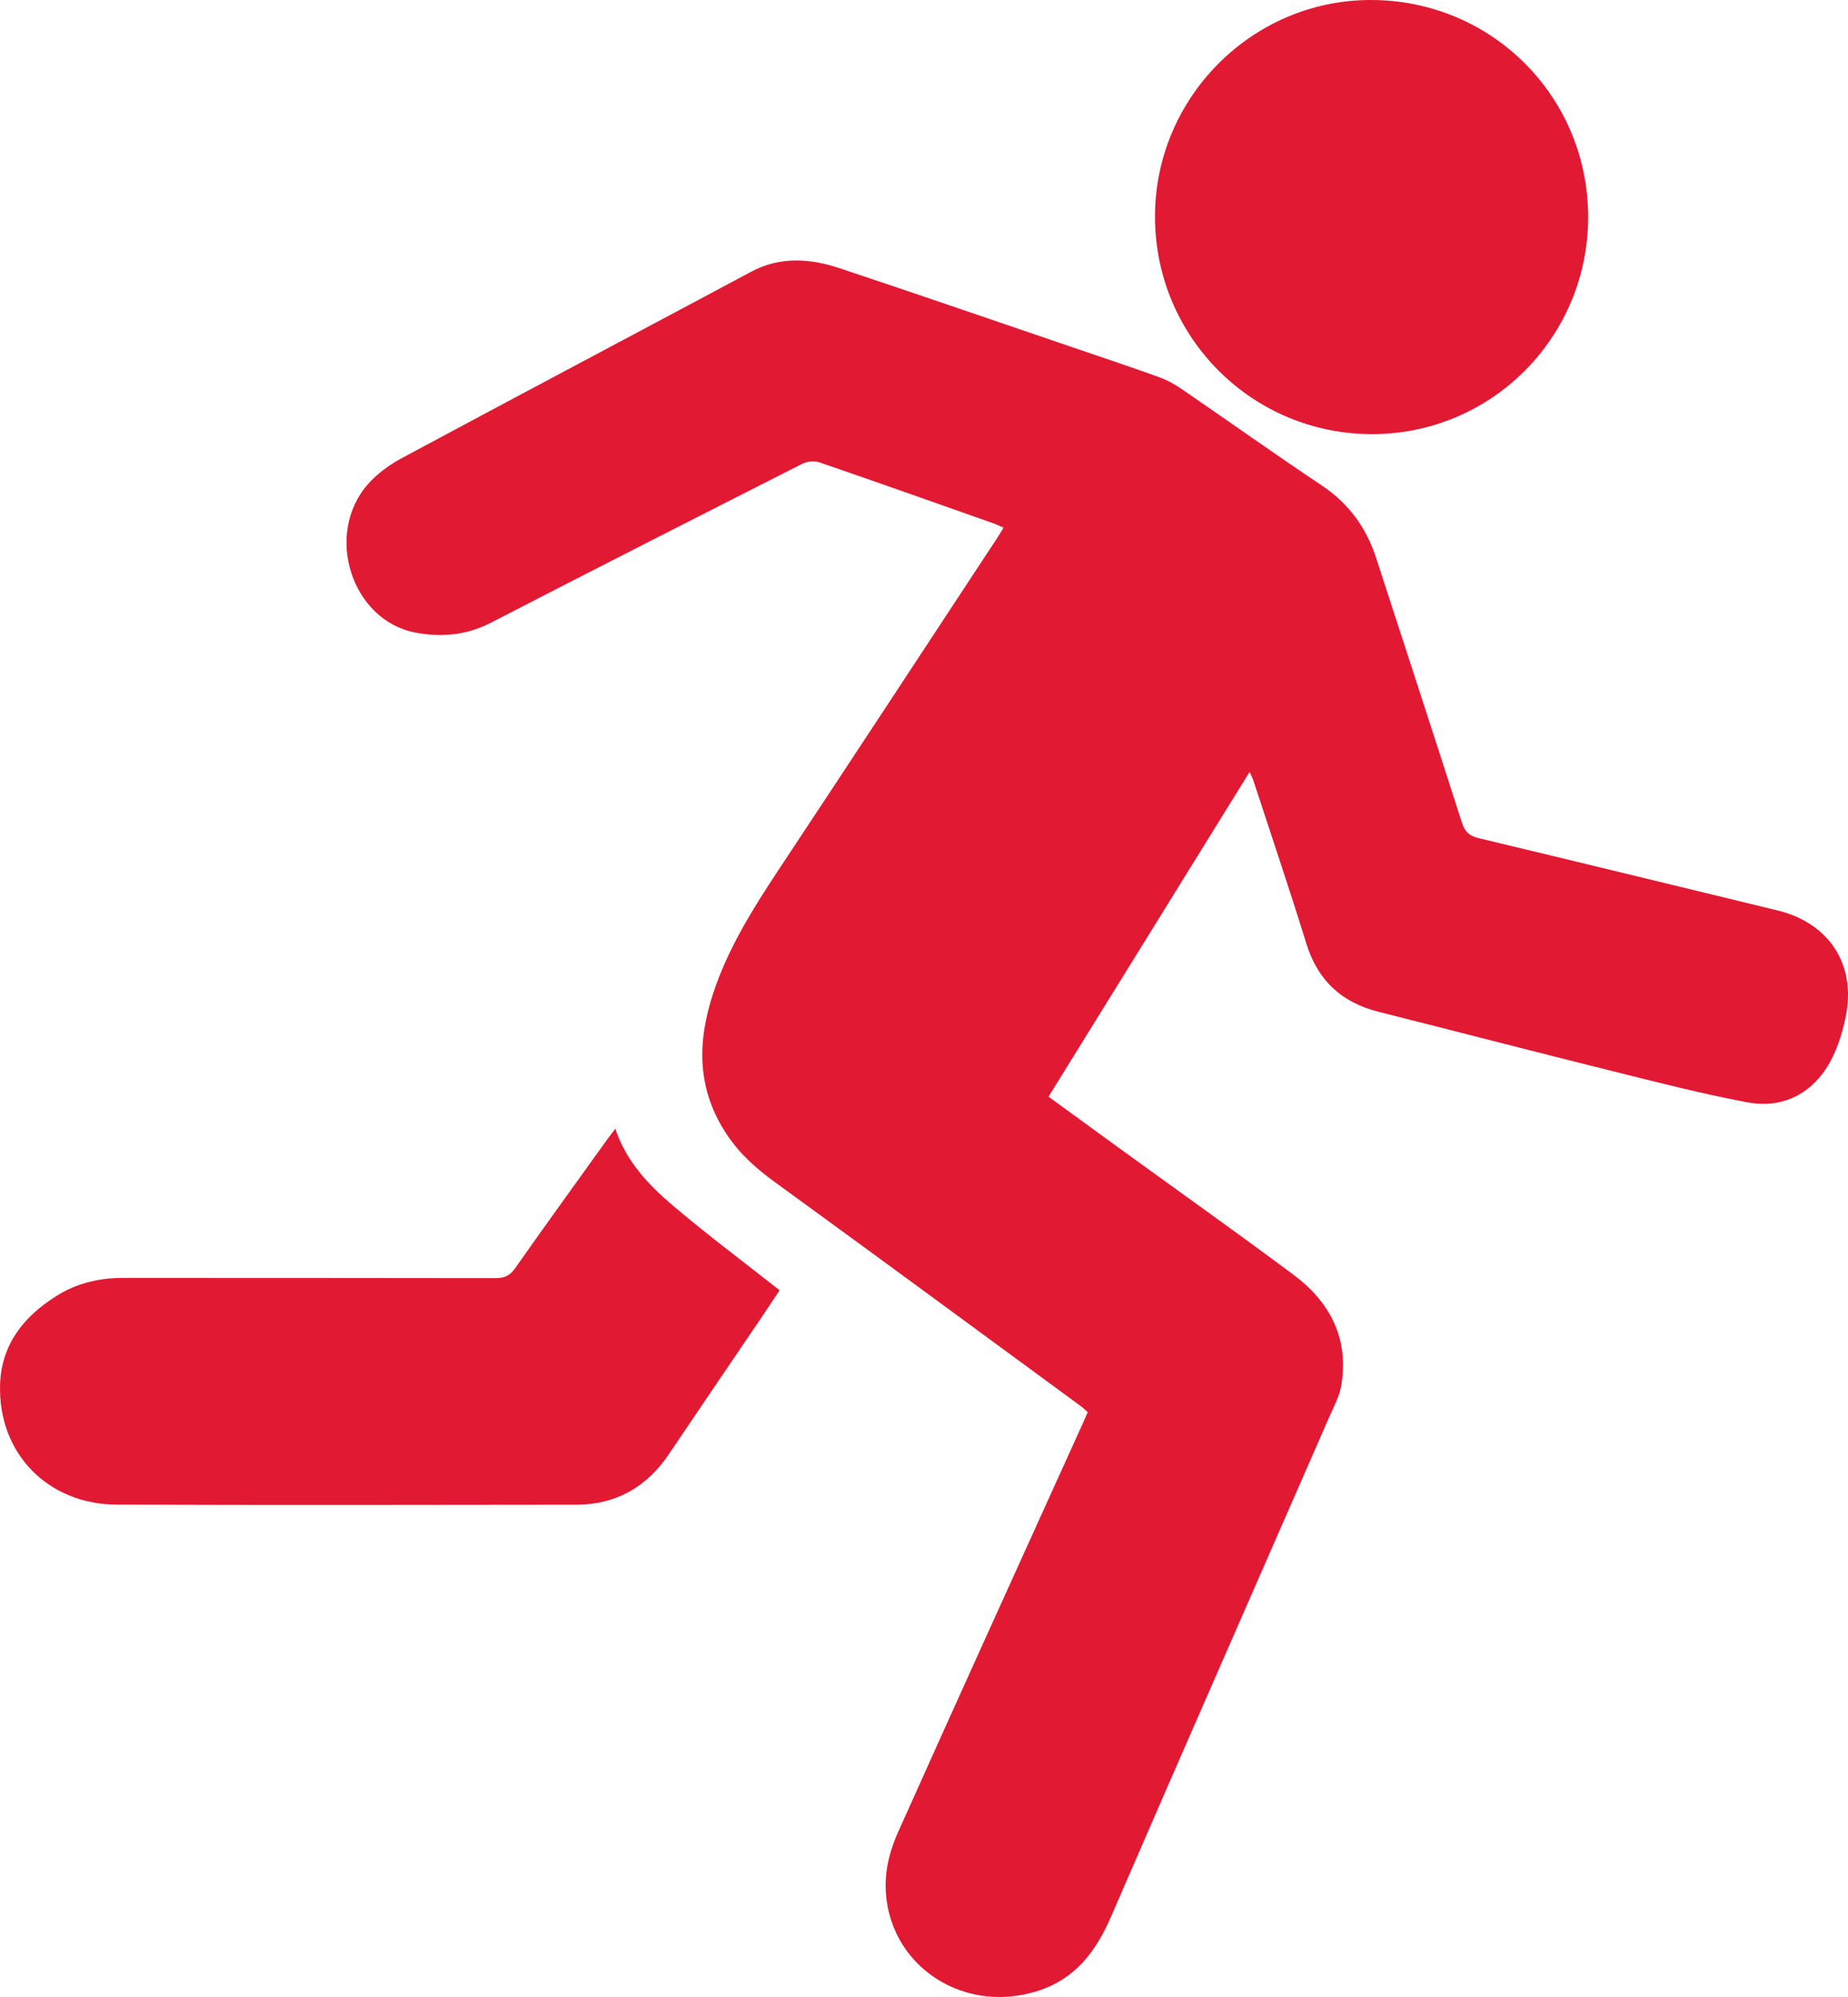 <svg xmlns="http://www.w3.org/2000/svg" width="50" height="54" viewBox="0 0 50 54">
  <g fill="#E21933" fill-rule="evenodd">
    <path d="M33.808,20.876 C31.981,23.826 30.181,26.731 28.369,29.655 C29.065,30.162 29.743,30.655 30.422,31.148 C31.95,32.255 33.49,33.347 35.003,34.475 C35.996,35.216 36.504,36.206 36.289,37.468 C36.238,37.766 36.082,38.049 35.958,38.332 C33.991,42.83 32.012,47.323 30.06,51.828 C29.653,52.768 29.096,53.509 28.084,53.834 C25.946,54.52 23.857,53 23.967,50.811 C23.989,50.38 24.123,49.932 24.301,49.535 C25.963,45.828 27.646,42.13 29.323,38.43 C29.356,38.355 29.389,38.279 29.43,38.186 C29.369,38.133 29.313,38.075 29.249,38.028 C26.489,36.004 23.733,33.976 20.965,31.965 C20.464,31.601 20.025,31.214 19.674,30.691 C18.853,29.468 18.857,28.192 19.295,26.863 C19.693,25.653 20.361,24.585 21.06,23.529 C23.05,20.528 25.025,17.516 27.006,14.508 C27.05,14.44 27.09,14.37 27.151,14.268 C27.044,14.222 26.956,14.178 26.863,14.146 C25.298,13.594 23.735,13.039 22.165,12.501 C22.03,12.455 21.834,12.478 21.704,12.543 C18.891,13.968 16.079,15.396 13.277,16.841 C12.621,17.179 11.937,17.237 11.247,17.107 C9.507,16.781 8.76,14.438 9.964,13.082 C10.219,12.795 10.556,12.557 10.897,12.374 C14.031,10.691 17.178,9.03 20.315,7.352 C21.113,6.925 21.922,6.988 22.729,7.257 C24.855,7.965 26.973,8.695 29.094,9.417 C29.85,9.674 30.608,9.928 31.359,10.198 C31.571,10.275 31.777,10.386 31.963,10.514 C33.228,11.38 34.476,12.27 35.752,13.12 C36.487,13.609 36.964,14.26 37.232,15.085 C38.007,17.472 38.789,19.857 39.555,22.247 C39.635,22.497 39.759,22.605 40.01,22.665 C42.704,23.309 45.395,23.965 48.087,24.617 C49.478,24.954 50.223,26.067 49.941,27.476 C49.843,27.962 49.683,28.468 49.417,28.88 C48.935,29.626 48.168,29.973 47.291,29.81 C46.06,29.581 44.844,29.266 43.628,28.964 C41.514,28.438 39.405,27.891 37.293,27.358 C36.292,27.106 35.651,26.506 35.344,25.513 C34.886,24.033 34.388,22.565 33.907,21.093 C33.889,21.038 33.859,20.986 33.808,20.876"/>
    <path d="M16.648 30.522C16.946 31.414 17.551 32.043 18.21 32.603 19.136 33.389 20.111 34.116 21.094 34.89 20.961 35.089 20.786 35.354 20.609 35.616 19.773 36.849 18.934 38.079 18.102 39.315 17.496 40.216 16.662 40.688 15.58 40.689 11.441 40.694 7.301 40.702 3.161 40.686 1.289 40.679-.055 39.294.002 37.441.035 36.352.648 35.591 1.537 35.037 2.084 34.695 2.688 34.555 3.332 34.556 6.69 34.559 10.047 34.555 13.404 34.562 13.643 34.563 13.794 34.497 13.937 34.294 14.758 33.127 15.595 31.971 16.428 30.812 16.493 30.721 16.562 30.635 16.648 30.522M31.25 5.876C31.239 2.658 33.859.012 37.066 0 40.334-.012 42.955 2.584 42.969 5.846 42.982 9.093 40.378 11.728 37.144 11.739 33.892 11.751 31.261 9.134 31.25 5.876"/>
  </g>
</svg>
